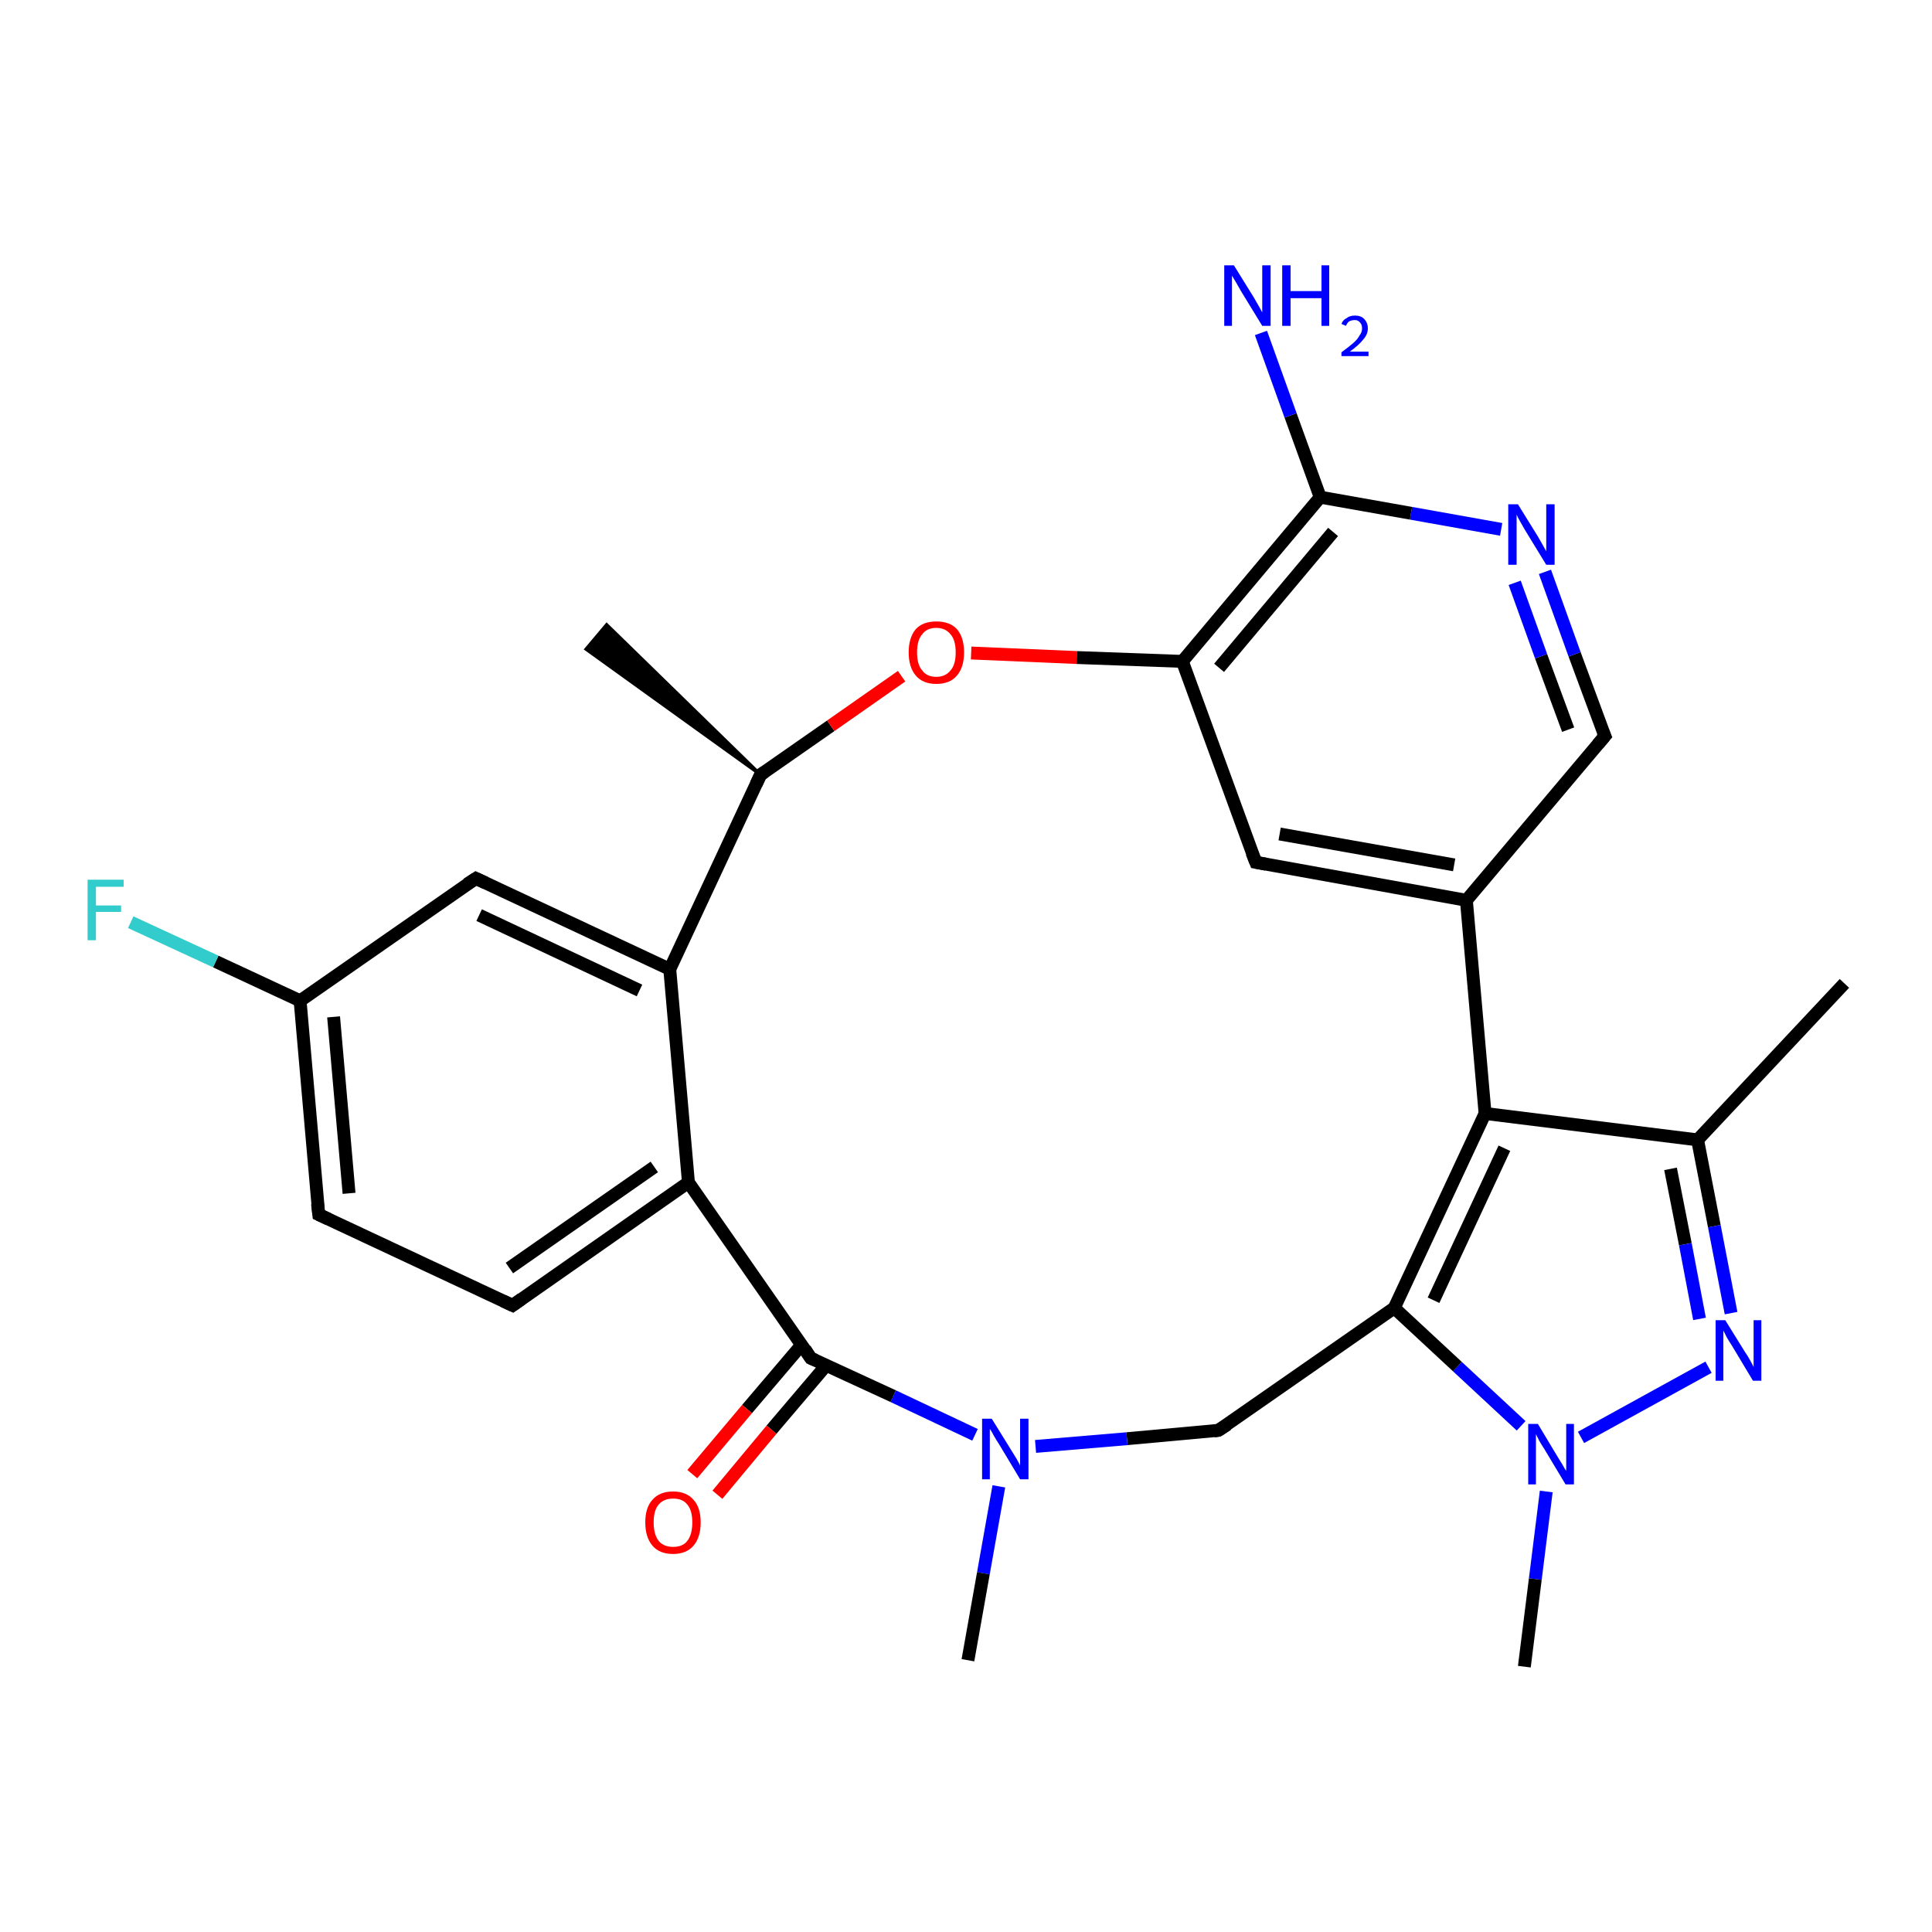 <?xml version='1.0' encoding='iso-8859-1'?>
<svg version='1.1' baseProfile='full'
              xmlns='http://www.w3.org/2000/svg'
                      xmlns:rdkit='http://www.rdkit.org/xml'
                      xmlns:xlink='http://www.w3.org/1999/xlink'
                  xml:space='preserve'
width='300px' height='300px' viewBox='0 0 300 300'>
<!-- END OF HEADER -->
<rect style='opacity:1.0;fill:#FFFFFF;stroke:none' width='300.0' height='300.0' x='0.0' y='0.0'> </rect>
<path class='bond-0 atom-1 atom-0' d='M 118.1,120.3 L 91.0,100.8 L 94.2,97.0 Z' style='fill:#000000;fill-rule:evenodd;fill-opacity:1;stroke:#000000;stroke-width:0.5px;stroke-linecap:butt;stroke-linejoin:miter;stroke-opacity:1;' />
<path class='bond-1 atom-1 atom-2' d='M 118.1,120.3 L 129.0,112.7' style='fill:none;fill-rule:evenodd;stroke:#000000;stroke-width:2.0px;stroke-linecap:butt;stroke-linejoin:miter;stroke-opacity:1' />
<path class='bond-1 atom-1 atom-2' d='M 129.0,112.7 L 140.0,105.0' style='fill:none;fill-rule:evenodd;stroke:#FF0000;stroke-width:2.0px;stroke-linecap:butt;stroke-linejoin:miter;stroke-opacity:1' />
<path class='bond-2 atom-2 atom-3' d='M 150.8,101.4 L 167.2,102.1' style='fill:none;fill-rule:evenodd;stroke:#FF0000;stroke-width:2.0px;stroke-linecap:butt;stroke-linejoin:miter;stroke-opacity:1' />
<path class='bond-2 atom-2 atom-3' d='M 167.2,102.1 L 183.6,102.7' style='fill:none;fill-rule:evenodd;stroke:#000000;stroke-width:2.0px;stroke-linecap:butt;stroke-linejoin:miter;stroke-opacity:1' />
<path class='bond-3 atom-3 atom-4' d='M 183.6,102.7 L 195.0,133.9' style='fill:none;fill-rule:evenodd;stroke:#000000;stroke-width:2.0px;stroke-linecap:butt;stroke-linejoin:miter;stroke-opacity:1' />
<path class='bond-4 atom-4 atom-5' d='M 195.0,133.9 L 227.7,139.8' style='fill:none;fill-rule:evenodd;stroke:#000000;stroke-width:2.0px;stroke-linecap:butt;stroke-linejoin:miter;stroke-opacity:1' />
<path class='bond-4 atom-4 atom-5' d='M 198.7,129.5 L 225.8,134.3' style='fill:none;fill-rule:evenodd;stroke:#000000;stroke-width:2.0px;stroke-linecap:butt;stroke-linejoin:miter;stroke-opacity:1' />
<path class='bond-5 atom-5 atom-6' d='M 227.7,139.8 L 249.2,114.3' style='fill:none;fill-rule:evenodd;stroke:#000000;stroke-width:2.0px;stroke-linecap:butt;stroke-linejoin:miter;stroke-opacity:1' />
<path class='bond-6 atom-6 atom-7' d='M 249.2,114.3 L 244.5,101.6' style='fill:none;fill-rule:evenodd;stroke:#000000;stroke-width:2.0px;stroke-linecap:butt;stroke-linejoin:miter;stroke-opacity:1' />
<path class='bond-6 atom-6 atom-7' d='M 244.5,101.6 L 239.9,88.8' style='fill:none;fill-rule:evenodd;stroke:#0000FF;stroke-width:2.0px;stroke-linecap:butt;stroke-linejoin:miter;stroke-opacity:1' />
<path class='bond-6 atom-6 atom-7' d='M 243.5,113.3 L 239.3,101.9' style='fill:none;fill-rule:evenodd;stroke:#000000;stroke-width:2.0px;stroke-linecap:butt;stroke-linejoin:miter;stroke-opacity:1' />
<path class='bond-6 atom-6 atom-7' d='M 239.3,101.9 L 235.2,90.5' style='fill:none;fill-rule:evenodd;stroke:#0000FF;stroke-width:2.0px;stroke-linecap:butt;stroke-linejoin:miter;stroke-opacity:1' />
<path class='bond-7 atom-7 atom-8' d='M 233.1,82.2 L 219.1,79.7' style='fill:none;fill-rule:evenodd;stroke:#0000FF;stroke-width:2.0px;stroke-linecap:butt;stroke-linejoin:miter;stroke-opacity:1' />
<path class='bond-7 atom-7 atom-8' d='M 219.1,79.7 L 205.0,77.2' style='fill:none;fill-rule:evenodd;stroke:#000000;stroke-width:2.0px;stroke-linecap:butt;stroke-linejoin:miter;stroke-opacity:1' />
<path class='bond-8 atom-8 atom-9' d='M 205.0,77.2 L 200.4,64.5' style='fill:none;fill-rule:evenodd;stroke:#000000;stroke-width:2.0px;stroke-linecap:butt;stroke-linejoin:miter;stroke-opacity:1' />
<path class='bond-8 atom-8 atom-9' d='M 200.4,64.5 L 195.8,51.7' style='fill:none;fill-rule:evenodd;stroke:#0000FF;stroke-width:2.0px;stroke-linecap:butt;stroke-linejoin:miter;stroke-opacity:1' />
<path class='bond-9 atom-5 atom-10' d='M 227.7,139.8 L 230.6,172.9' style='fill:none;fill-rule:evenodd;stroke:#000000;stroke-width:2.0px;stroke-linecap:butt;stroke-linejoin:miter;stroke-opacity:1' />
<path class='bond-10 atom-10 atom-11' d='M 230.6,172.9 L 263.6,177.0' style='fill:none;fill-rule:evenodd;stroke:#000000;stroke-width:2.0px;stroke-linecap:butt;stroke-linejoin:miter;stroke-opacity:1' />
<path class='bond-11 atom-11 atom-12' d='M 263.6,177.0 L 286.4,152.7' style='fill:none;fill-rule:evenodd;stroke:#000000;stroke-width:2.0px;stroke-linecap:butt;stroke-linejoin:miter;stroke-opacity:1' />
<path class='bond-12 atom-11 atom-13' d='M 263.6,177.0 L 266.2,190.4' style='fill:none;fill-rule:evenodd;stroke:#000000;stroke-width:2.0px;stroke-linecap:butt;stroke-linejoin:miter;stroke-opacity:1' />
<path class='bond-12 atom-11 atom-13' d='M 266.2,190.4 L 268.8,203.9' style='fill:none;fill-rule:evenodd;stroke:#0000FF;stroke-width:2.0px;stroke-linecap:butt;stroke-linejoin:miter;stroke-opacity:1' />
<path class='bond-12 atom-11 atom-13' d='M 259.4,181.5 L 261.7,193.2' style='fill:none;fill-rule:evenodd;stroke:#000000;stroke-width:2.0px;stroke-linecap:butt;stroke-linejoin:miter;stroke-opacity:1' />
<path class='bond-12 atom-11 atom-13' d='M 261.7,193.2 L 263.9,204.8' style='fill:none;fill-rule:evenodd;stroke:#0000FF;stroke-width:2.0px;stroke-linecap:butt;stroke-linejoin:miter;stroke-opacity:1' />
<path class='bond-13 atom-13 atom-14' d='M 265.3,212.3 L 245.5,223.2' style='fill:none;fill-rule:evenodd;stroke:#0000FF;stroke-width:2.0px;stroke-linecap:butt;stroke-linejoin:miter;stroke-opacity:1' />
<path class='bond-14 atom-14 atom-15' d='M 240.1,231.6 L 238.4,245.2' style='fill:none;fill-rule:evenodd;stroke:#0000FF;stroke-width:2.0px;stroke-linecap:butt;stroke-linejoin:miter;stroke-opacity:1' />
<path class='bond-14 atom-14 atom-15' d='M 238.4,245.2 L 236.7,258.8' style='fill:none;fill-rule:evenodd;stroke:#000000;stroke-width:2.0px;stroke-linecap:butt;stroke-linejoin:miter;stroke-opacity:1' />
<path class='bond-15 atom-14 atom-16' d='M 236.2,221.4 L 226.3,212.2' style='fill:none;fill-rule:evenodd;stroke:#0000FF;stroke-width:2.0px;stroke-linecap:butt;stroke-linejoin:miter;stroke-opacity:1' />
<path class='bond-15 atom-14 atom-16' d='M 226.3,212.2 L 216.5,203.1' style='fill:none;fill-rule:evenodd;stroke:#000000;stroke-width:2.0px;stroke-linecap:butt;stroke-linejoin:miter;stroke-opacity:1' />
<path class='bond-16 atom-16 atom-17' d='M 216.5,203.1 L 189.2,222.1' style='fill:none;fill-rule:evenodd;stroke:#000000;stroke-width:2.0px;stroke-linecap:butt;stroke-linejoin:miter;stroke-opacity:1' />
<path class='bond-17 atom-17 atom-18' d='M 189.2,222.1 L 175.0,223.4' style='fill:none;fill-rule:evenodd;stroke:#000000;stroke-width:2.0px;stroke-linecap:butt;stroke-linejoin:miter;stroke-opacity:1' />
<path class='bond-17 atom-17 atom-18' d='M 175.0,223.4 L 160.8,224.6' style='fill:none;fill-rule:evenodd;stroke:#0000FF;stroke-width:2.0px;stroke-linecap:butt;stroke-linejoin:miter;stroke-opacity:1' />
<path class='bond-18 atom-18 atom-19' d='M 155.1,230.8 L 152.7,244.3' style='fill:none;fill-rule:evenodd;stroke:#0000FF;stroke-width:2.0px;stroke-linecap:butt;stroke-linejoin:miter;stroke-opacity:1' />
<path class='bond-18 atom-18 atom-19' d='M 152.7,244.3 L 150.3,257.8' style='fill:none;fill-rule:evenodd;stroke:#000000;stroke-width:2.0px;stroke-linecap:butt;stroke-linejoin:miter;stroke-opacity:1' />
<path class='bond-19 atom-18 atom-20' d='M 151.4,222.8 L 138.7,216.8' style='fill:none;fill-rule:evenodd;stroke:#0000FF;stroke-width:2.0px;stroke-linecap:butt;stroke-linejoin:miter;stroke-opacity:1' />
<path class='bond-19 atom-18 atom-20' d='M 138.7,216.8 L 125.9,210.9' style='fill:none;fill-rule:evenodd;stroke:#000000;stroke-width:2.0px;stroke-linecap:butt;stroke-linejoin:miter;stroke-opacity:1' />
<path class='bond-20 atom-20 atom-21' d='M 124.5,208.8 L 116.0,218.8' style='fill:none;fill-rule:evenodd;stroke:#000000;stroke-width:2.0px;stroke-linecap:butt;stroke-linejoin:miter;stroke-opacity:1' />
<path class='bond-20 atom-20 atom-21' d='M 116.0,218.8 L 107.5,228.9' style='fill:none;fill-rule:evenodd;stroke:#FF0000;stroke-width:2.0px;stroke-linecap:butt;stroke-linejoin:miter;stroke-opacity:1' />
<path class='bond-20 atom-20 atom-21' d='M 128.3,212.0 L 119.8,222.0' style='fill:none;fill-rule:evenodd;stroke:#000000;stroke-width:2.0px;stroke-linecap:butt;stroke-linejoin:miter;stroke-opacity:1' />
<path class='bond-20 atom-20 atom-21' d='M 119.8,222.0 L 111.4,232.1' style='fill:none;fill-rule:evenodd;stroke:#FF0000;stroke-width:2.0px;stroke-linecap:butt;stroke-linejoin:miter;stroke-opacity:1' />
<path class='bond-21 atom-20 atom-22' d='M 125.9,210.9 L 106.9,183.6' style='fill:none;fill-rule:evenodd;stroke:#000000;stroke-width:2.0px;stroke-linecap:butt;stroke-linejoin:miter;stroke-opacity:1' />
<path class='bond-22 atom-22 atom-23' d='M 106.9,183.6 L 79.6,202.7' style='fill:none;fill-rule:evenodd;stroke:#000000;stroke-width:2.0px;stroke-linecap:butt;stroke-linejoin:miter;stroke-opacity:1' />
<path class='bond-22 atom-22 atom-23' d='M 101.6,181.2 L 79.1,196.9' style='fill:none;fill-rule:evenodd;stroke:#000000;stroke-width:2.0px;stroke-linecap:butt;stroke-linejoin:miter;stroke-opacity:1' />
<path class='bond-23 atom-23 atom-24' d='M 79.6,202.7 L 49.5,188.6' style='fill:none;fill-rule:evenodd;stroke:#000000;stroke-width:2.0px;stroke-linecap:butt;stroke-linejoin:miter;stroke-opacity:1' />
<path class='bond-24 atom-24 atom-25' d='M 49.5,188.6 L 46.6,155.4' style='fill:none;fill-rule:evenodd;stroke:#000000;stroke-width:2.0px;stroke-linecap:butt;stroke-linejoin:miter;stroke-opacity:1' />
<path class='bond-24 atom-24 atom-25' d='M 54.2,185.3 L 51.8,157.9' style='fill:none;fill-rule:evenodd;stroke:#000000;stroke-width:2.0px;stroke-linecap:butt;stroke-linejoin:miter;stroke-opacity:1' />
<path class='bond-25 atom-25 atom-26' d='M 46.6,155.4 L 33.5,149.3' style='fill:none;fill-rule:evenodd;stroke:#000000;stroke-width:2.0px;stroke-linecap:butt;stroke-linejoin:miter;stroke-opacity:1' />
<path class='bond-25 atom-25 atom-26' d='M 33.5,149.3 L 20.3,143.2' style='fill:none;fill-rule:evenodd;stroke:#33CCCC;stroke-width:2.0px;stroke-linecap:butt;stroke-linejoin:miter;stroke-opacity:1' />
<path class='bond-26 atom-25 atom-27' d='M 46.6,155.4 L 73.9,136.4' style='fill:none;fill-rule:evenodd;stroke:#000000;stroke-width:2.0px;stroke-linecap:butt;stroke-linejoin:miter;stroke-opacity:1' />
<path class='bond-27 atom-27 atom-28' d='M 73.9,136.4 L 104.0,150.5' style='fill:none;fill-rule:evenodd;stroke:#000000;stroke-width:2.0px;stroke-linecap:butt;stroke-linejoin:miter;stroke-opacity:1' />
<path class='bond-27 atom-27 atom-28' d='M 74.4,142.1 L 99.3,153.8' style='fill:none;fill-rule:evenodd;stroke:#000000;stroke-width:2.0px;stroke-linecap:butt;stroke-linejoin:miter;stroke-opacity:1' />
<path class='bond-28 atom-28 atom-1' d='M 104.0,150.5 L 118.1,120.3' style='fill:none;fill-rule:evenodd;stroke:#000000;stroke-width:2.0px;stroke-linecap:butt;stroke-linejoin:miter;stroke-opacity:1' />
<path class='bond-29 atom-8 atom-3' d='M 205.0,77.2 L 183.6,102.7' style='fill:none;fill-rule:evenodd;stroke:#000000;stroke-width:2.0px;stroke-linecap:butt;stroke-linejoin:miter;stroke-opacity:1' />
<path class='bond-29 atom-8 atom-3' d='M 207.0,82.6 L 189.3,103.7' style='fill:none;fill-rule:evenodd;stroke:#000000;stroke-width:2.0px;stroke-linecap:butt;stroke-linejoin:miter;stroke-opacity:1' />
<path class='bond-30 atom-16 atom-10' d='M 216.5,203.1 L 230.6,172.9' style='fill:none;fill-rule:evenodd;stroke:#000000;stroke-width:2.0px;stroke-linecap:butt;stroke-linejoin:miter;stroke-opacity:1' />
<path class='bond-30 atom-16 atom-10' d='M 222.6,201.9 L 233.6,178.3' style='fill:none;fill-rule:evenodd;stroke:#000000;stroke-width:2.0px;stroke-linecap:butt;stroke-linejoin:miter;stroke-opacity:1' />
<path class='bond-31 atom-28 atom-22' d='M 104.0,150.5 L 106.9,183.6' style='fill:none;fill-rule:evenodd;stroke:#000000;stroke-width:2.0px;stroke-linecap:butt;stroke-linejoin:miter;stroke-opacity:1' />
<path d='M 118.7,119.9 L 118.1,120.3 L 117.4,121.8' style='fill:none;stroke:#000000;stroke-width:2.0px;stroke-linecap:butt;stroke-linejoin:miter;stroke-opacity:1;' />
<path d='M 194.4,132.4 L 195.0,133.9 L 196.6,134.2' style='fill:none;stroke:#000000;stroke-width:2.0px;stroke-linecap:butt;stroke-linejoin:miter;stroke-opacity:1;' />
<path d='M 248.1,115.6 L 249.2,114.3 L 248.9,113.6' style='fill:none;stroke:#000000;stroke-width:2.0px;stroke-linecap:butt;stroke-linejoin:miter;stroke-opacity:1;' />
<path d='M 190.6,221.2 L 189.2,222.1 L 188.5,222.2' style='fill:none;stroke:#000000;stroke-width:2.0px;stroke-linecap:butt;stroke-linejoin:miter;stroke-opacity:1;' />
<path d='M 126.6,211.2 L 125.9,210.9 L 125.0,209.5' style='fill:none;stroke:#000000;stroke-width:2.0px;stroke-linecap:butt;stroke-linejoin:miter;stroke-opacity:1;' />
<path d='M 81.0,201.7 L 79.6,202.7 L 78.1,202.0' style='fill:none;stroke:#000000;stroke-width:2.0px;stroke-linecap:butt;stroke-linejoin:miter;stroke-opacity:1;' />
<path d='M 51.0,189.3 L 49.5,188.6 L 49.3,186.9' style='fill:none;stroke:#000000;stroke-width:2.0px;stroke-linecap:butt;stroke-linejoin:miter;stroke-opacity:1;' />
<path d='M 72.5,137.3 L 73.9,136.4 L 75.4,137.1' style='fill:none;stroke:#000000;stroke-width:2.0px;stroke-linecap:butt;stroke-linejoin:miter;stroke-opacity:1;' />
<path class='atom-2' d='M 141.1 101.3
Q 141.1 99.0, 142.2 97.7
Q 143.3 96.5, 145.4 96.5
Q 147.5 96.5, 148.6 97.7
Q 149.7 99.0, 149.7 101.3
Q 149.7 103.6, 148.6 104.9
Q 147.5 106.2, 145.4 106.2
Q 143.3 106.2, 142.2 104.9
Q 141.1 103.6, 141.1 101.3
M 145.4 105.1
Q 146.8 105.1, 147.6 104.1
Q 148.4 103.2, 148.4 101.3
Q 148.4 99.4, 147.6 98.5
Q 146.8 97.5, 145.4 97.5
Q 143.9 97.5, 143.2 98.5
Q 142.4 99.4, 142.4 101.3
Q 142.4 103.2, 143.2 104.1
Q 143.9 105.1, 145.4 105.1
' fill='#FF0000'/>
<path class='atom-7' d='M 235.7 78.3
L 238.8 83.3
Q 239.1 83.8, 239.6 84.7
Q 240.1 85.6, 240.1 85.6
L 240.1 78.3
L 241.4 78.3
L 241.4 87.7
L 240.1 87.7
L 236.8 82.3
Q 236.4 81.6, 236.0 80.9
Q 235.6 80.2, 235.5 79.9
L 235.5 87.7
L 234.2 87.7
L 234.2 78.3
L 235.7 78.3
' fill='#0000FF'/>
<path class='atom-9' d='M 191.6 41.2
L 194.7 46.2
Q 195.0 46.7, 195.5 47.6
Q 196.0 48.5, 196.0 48.5
L 196.0 41.2
L 197.3 41.2
L 197.3 50.6
L 196.0 50.6
L 192.7 45.2
Q 192.3 44.5, 191.9 43.8
Q 191.5 43.1, 191.3 42.8
L 191.3 50.6
L 190.1 50.6
L 190.1 41.2
L 191.6 41.2
' fill='#0000FF'/>
<path class='atom-9' d='M 199.1 41.2
L 200.4 41.2
L 200.4 45.2
L 205.2 45.2
L 205.2 41.2
L 206.4 41.2
L 206.4 50.6
L 205.2 50.6
L 205.2 46.3
L 200.4 46.3
L 200.4 50.6
L 199.1 50.6
L 199.1 41.2
' fill='#0000FF'/>
<path class='atom-9' d='M 208.3 50.3
Q 208.5 49.7, 209.1 49.4
Q 209.6 49.0, 210.4 49.0
Q 211.3 49.0, 211.8 49.5
Q 212.4 50.1, 212.4 51.0
Q 212.4 51.9, 211.7 52.7
Q 211.0 53.6, 209.6 54.6
L 212.5 54.6
L 212.5 55.3
L 208.3 55.3
L 208.3 54.7
Q 209.4 53.9, 210.1 53.3
Q 210.8 52.7, 211.1 52.1
Q 211.5 51.6, 211.5 51.0
Q 211.5 50.4, 211.2 50.1
Q 210.9 49.7, 210.4 49.7
Q 209.9 49.7, 209.5 49.9
Q 209.2 50.1, 209.0 50.6
L 208.3 50.3
' fill='#0000FF'/>
<path class='atom-13' d='M 267.9 205.0
L 271.0 210.0
Q 271.3 210.4, 271.8 211.3
Q 272.3 212.2, 272.3 212.3
L 272.3 205.0
L 273.5 205.0
L 273.5 214.4
L 272.2 214.4
L 268.9 208.9
Q 268.5 208.3, 268.1 207.6
Q 267.7 206.8, 267.6 206.6
L 267.6 214.4
L 266.4 214.4
L 266.4 205.0
L 267.9 205.0
' fill='#0000FF'/>
<path class='atom-14' d='M 238.8 221.1
L 241.8 226.1
Q 242.1 226.6, 242.6 227.4
Q 243.1 228.3, 243.2 228.4
L 243.2 221.1
L 244.4 221.1
L 244.4 230.5
L 243.1 230.5
L 239.8 225.0
Q 239.4 224.4, 239.0 223.7
Q 238.6 222.9, 238.5 222.7
L 238.5 230.5
L 237.3 230.5
L 237.3 221.1
L 238.8 221.1
' fill='#0000FF'/>
<path class='atom-18' d='M 154.0 220.3
L 157.1 225.3
Q 157.4 225.8, 157.9 226.6
Q 158.4 227.5, 158.4 227.6
L 158.4 220.3
L 159.7 220.3
L 159.7 229.7
L 158.4 229.7
L 155.1 224.2
Q 154.7 223.6, 154.3 222.9
Q 153.9 222.1, 153.7 221.9
L 153.7 229.7
L 152.5 229.7
L 152.5 220.3
L 154.0 220.3
' fill='#0000FF'/>
<path class='atom-21' d='M 100.2 236.4
Q 100.2 234.1, 101.3 232.9
Q 102.4 231.6, 104.5 231.6
Q 106.6 231.6, 107.7 232.9
Q 108.8 234.1, 108.8 236.4
Q 108.8 238.7, 107.7 240.0
Q 106.6 241.3, 104.5 241.3
Q 102.4 241.3, 101.3 240.0
Q 100.2 238.7, 100.2 236.4
M 104.5 240.2
Q 106.0 240.2, 106.7 239.3
Q 107.5 238.3, 107.5 236.4
Q 107.5 234.5, 106.7 233.6
Q 106.0 232.7, 104.5 232.7
Q 103.1 232.7, 102.3 233.6
Q 101.5 234.5, 101.5 236.4
Q 101.5 238.3, 102.3 239.3
Q 103.1 240.2, 104.5 240.2
' fill='#FF0000'/>
<path class='atom-26' d='M 13.6 136.6
L 19.2 136.6
L 19.2 137.7
L 14.9 137.7
L 14.9 140.6
L 18.8 140.6
L 18.8 141.6
L 14.9 141.6
L 14.9 146.0
L 13.6 146.0
L 13.6 136.6
' fill='#33CCCC'/>
</svg>
